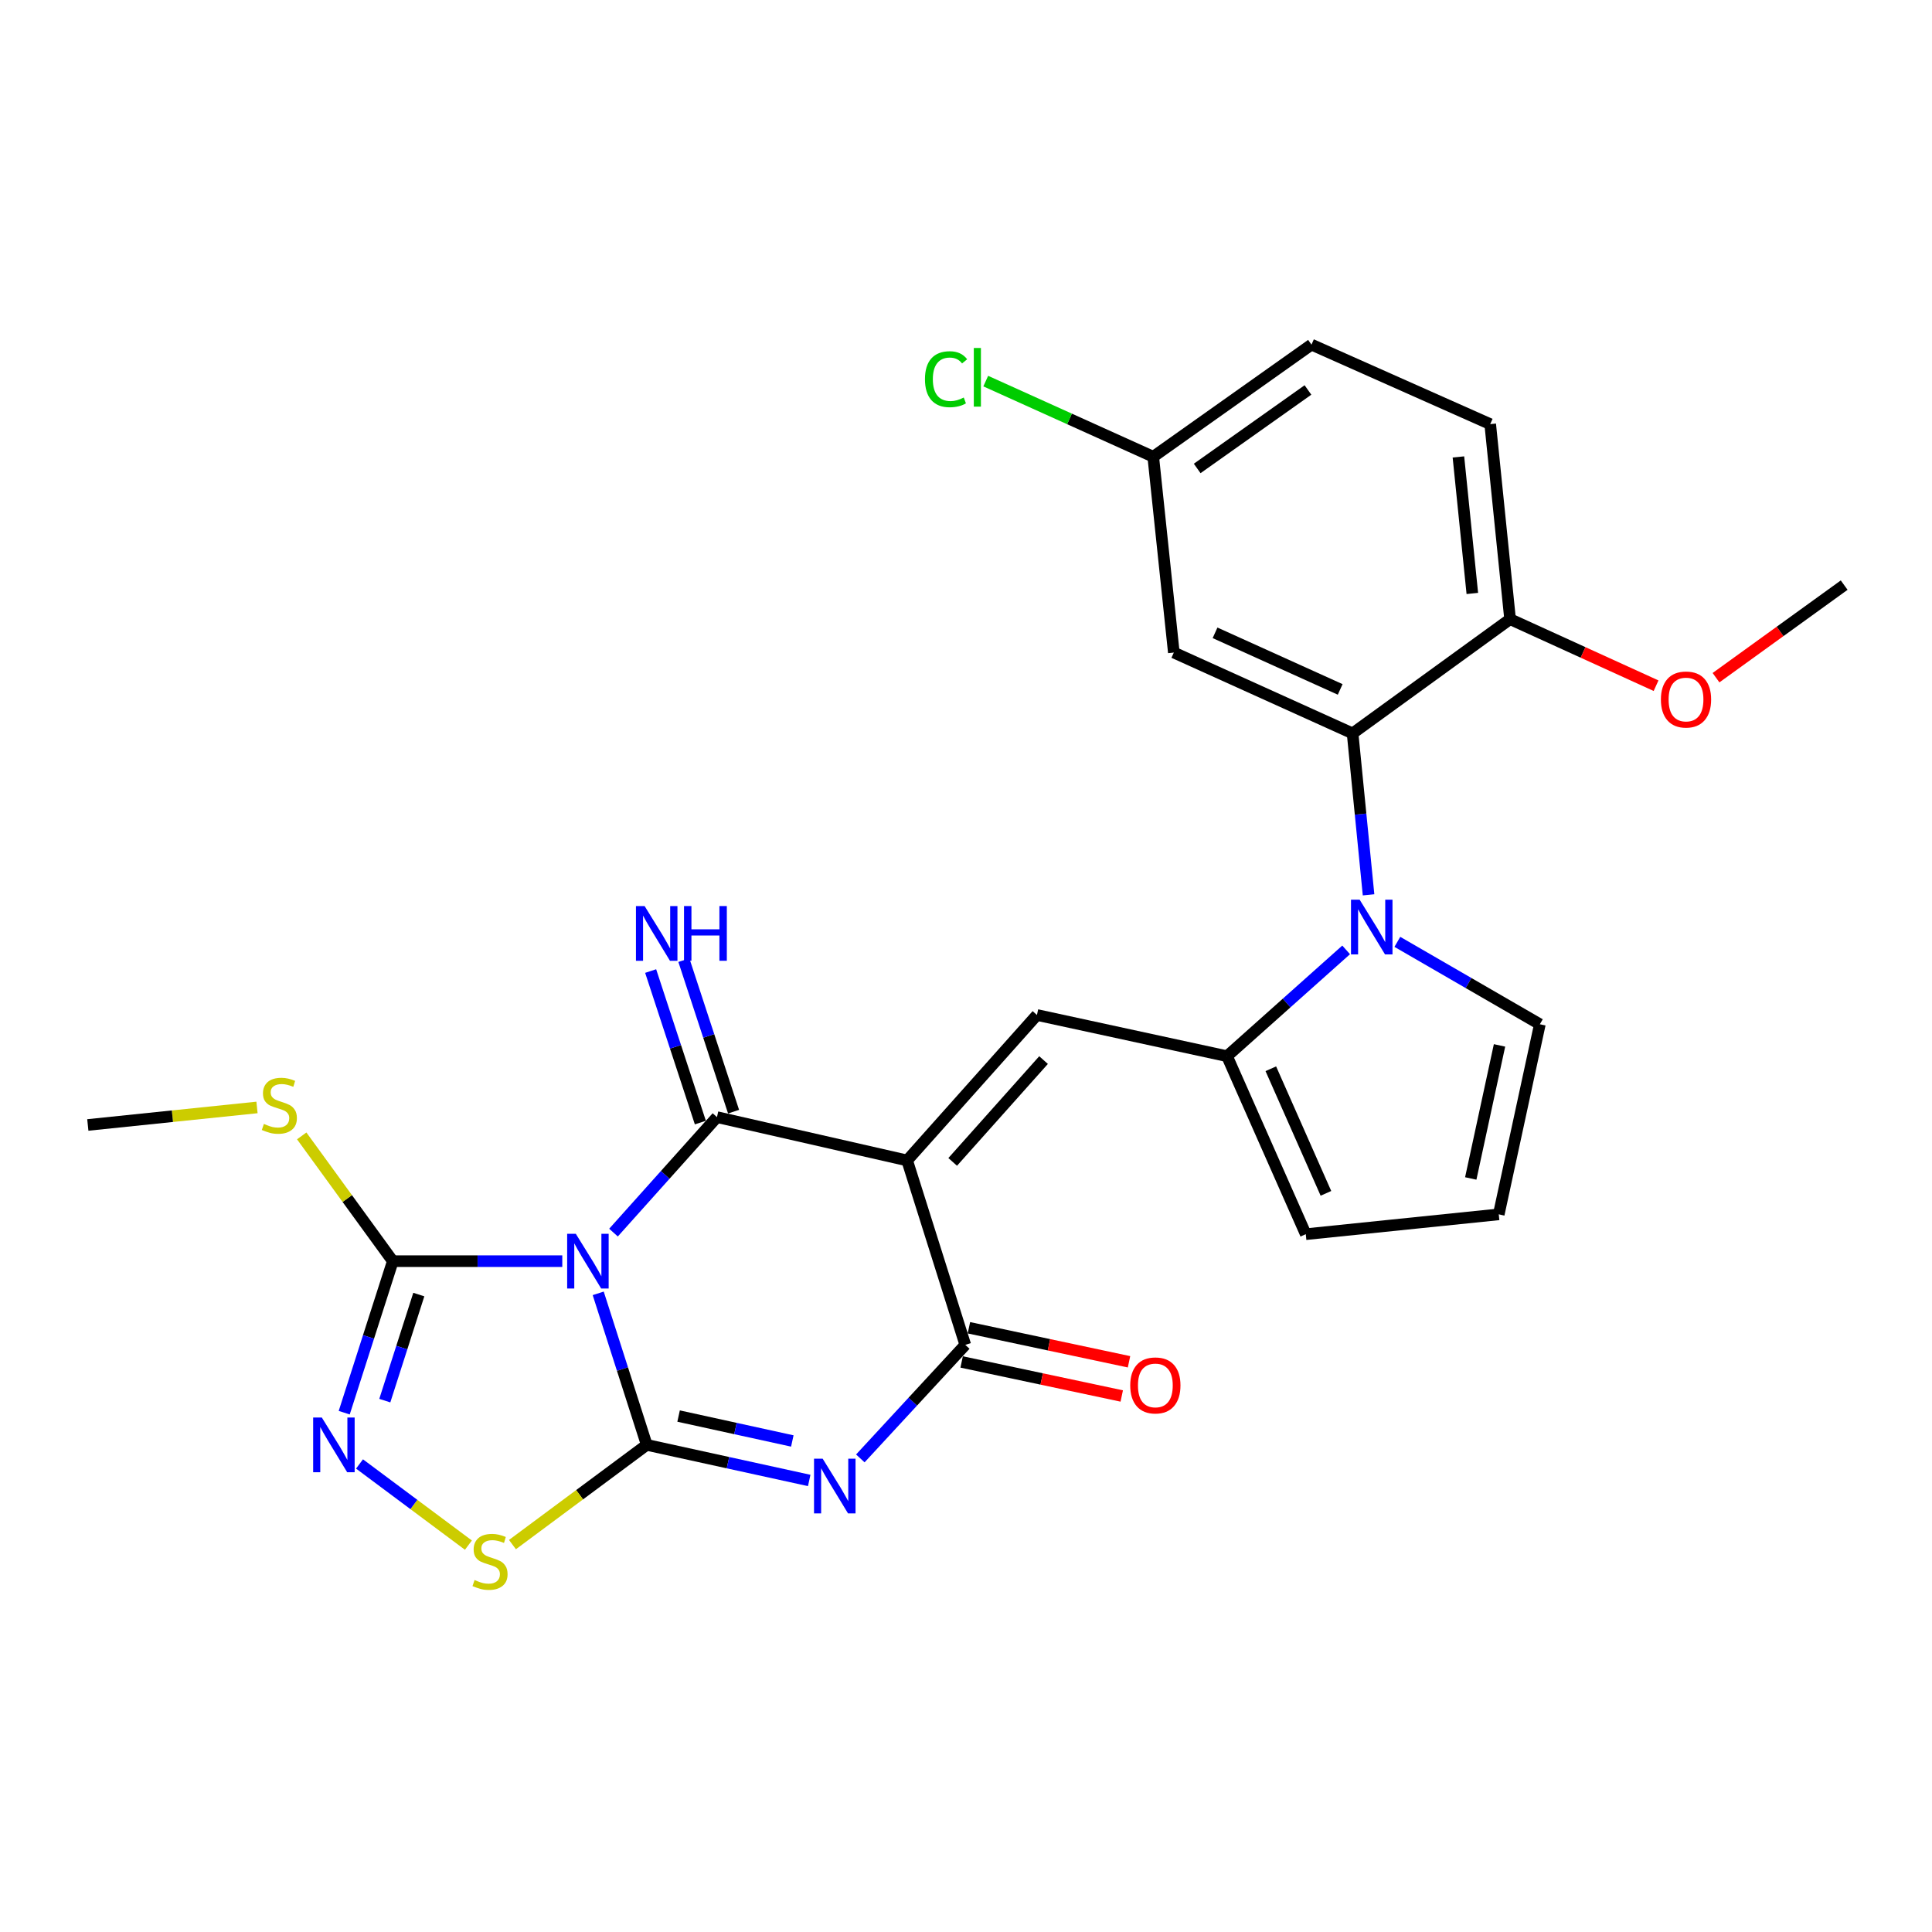 <?xml version='1.0' encoding='iso-8859-1'?>
<svg version='1.1' baseProfile='full'
              xmlns='http://www.w3.org/2000/svg'
                      xmlns:rdkit='http://www.rdkit.org/xml'
                      xmlns:xlink='http://www.w3.org/1999/xlink'
                  xml:space='preserve'
width='1000px' height='1000px' viewBox='0 0 1000 1000'>
<!-- END OF HEADER -->
<rect style='opacity:1.0;fill:#FFFFFF;stroke:none' width='1000' height='1000' x='0' y='0'> </rect>
<path class='bond-0' d='M 309.635,669.433 L 322.193,708.647' style='fill:none;fill-rule:evenodd;stroke:#0000FF;stroke-width:6px;stroke-linecap:butt;stroke-linejoin:miter;stroke-opacity:1' />
<path class='bond-0' d='M 322.193,708.647 L 334.75,747.861' style='fill:none;fill-rule:evenodd;stroke:#000000;stroke-width:6px;stroke-linecap:butt;stroke-linejoin:miter;stroke-opacity:1' />
<path class='bond-2' d='M 317.544,637.996 L 344.322,608.107' style='fill:none;fill-rule:evenodd;stroke:#0000FF;stroke-width:6px;stroke-linecap:butt;stroke-linejoin:miter;stroke-opacity:1' />
<path class='bond-2' d='M 344.322,608.107 L 371.099,578.219' style='fill:none;fill-rule:evenodd;stroke:#000000;stroke-width:6px;stroke-linecap:butt;stroke-linejoin:miter;stroke-opacity:1' />
<path class='bond-6' d='M 291.037,652.777 L 247.177,652.777' style='fill:none;fill-rule:evenodd;stroke:#0000FF;stroke-width:6px;stroke-linecap:butt;stroke-linejoin:miter;stroke-opacity:1' />
<path class='bond-6' d='M 247.177,652.777 L 203.316,652.777' style='fill:none;fill-rule:evenodd;stroke:#000000;stroke-width:6px;stroke-linecap:butt;stroke-linejoin:miter;stroke-opacity:1' />
<path class='bond-3' d='M 334.75,747.861 L 376.798,757.073' style='fill:none;fill-rule:evenodd;stroke:#000000;stroke-width:6px;stroke-linecap:butt;stroke-linejoin:miter;stroke-opacity:1' />
<path class='bond-3' d='M 376.798,757.073 L 418.846,766.284' style='fill:none;fill-rule:evenodd;stroke:#0000FF;stroke-width:6px;stroke-linecap:butt;stroke-linejoin:miter;stroke-opacity:1' />
<path class='bond-3' d='M 351.236,732.95 L 380.67,739.398' style='fill:none;fill-rule:evenodd;stroke:#000000;stroke-width:6px;stroke-linecap:butt;stroke-linejoin:miter;stroke-opacity:1' />
<path class='bond-3' d='M 380.67,739.398 L 410.103,745.846' style='fill:none;fill-rule:evenodd;stroke:#0000FF;stroke-width:6px;stroke-linecap:butt;stroke-linejoin:miter;stroke-opacity:1' />
<path class='bond-10' d='M 334.75,747.861 L 299.997,773.669' style='fill:none;fill-rule:evenodd;stroke:#000000;stroke-width:6px;stroke-linecap:butt;stroke-linejoin:miter;stroke-opacity:1' />
<path class='bond-10' d='M 299.997,773.669 L 265.244,799.476' style='fill:none;fill-rule:evenodd;stroke:#CCCC00;stroke-width:6px;stroke-linecap:butt;stroke-linejoin:miter;stroke-opacity:1' />
<path class='bond-1' d='M 469.531,600.645 L 371.099,578.219' style='fill:none;fill-rule:evenodd;stroke:#000000;stroke-width:6px;stroke-linecap:butt;stroke-linejoin:miter;stroke-opacity:1' />
<path class='bond-4' d='M 469.531,600.645 L 499.628,696.092' style='fill:none;fill-rule:evenodd;stroke:#000000;stroke-width:6px;stroke-linecap:butt;stroke-linejoin:miter;stroke-opacity:1' />
<path class='bond-7' d='M 469.531,600.645 L 536.721,525.354' style='fill:none;fill-rule:evenodd;stroke:#000000;stroke-width:6px;stroke-linecap:butt;stroke-linejoin:miter;stroke-opacity:1' />
<path class='bond-7' d='M 493.11,601.399 L 540.143,548.695' style='fill:none;fill-rule:evenodd;stroke:#000000;stroke-width:6px;stroke-linecap:butt;stroke-linejoin:miter;stroke-opacity:1' />
<path class='bond-12' d='M 379.696,575.399 L 366.832,536.187' style='fill:none;fill-rule:evenodd;stroke:#000000;stroke-width:6px;stroke-linecap:butt;stroke-linejoin:miter;stroke-opacity:1' />
<path class='bond-12' d='M 366.832,536.187 L 353.969,496.976' style='fill:none;fill-rule:evenodd;stroke:#0000FF;stroke-width:6px;stroke-linecap:butt;stroke-linejoin:miter;stroke-opacity:1' />
<path class='bond-12' d='M 362.503,581.039 L 349.64,541.827' style='fill:none;fill-rule:evenodd;stroke:#000000;stroke-width:6px;stroke-linecap:butt;stroke-linejoin:miter;stroke-opacity:1' />
<path class='bond-12' d='M 349.64,541.827 L 336.776,502.616' style='fill:none;fill-rule:evenodd;stroke:#0000FF;stroke-width:6px;stroke-linecap:butt;stroke-linejoin:miter;stroke-opacity:1' />
<path class='bond-28' d='M 445.305,754.87 L 472.466,725.481' style='fill:none;fill-rule:evenodd;stroke:#0000FF;stroke-width:6px;stroke-linecap:butt;stroke-linejoin:miter;stroke-opacity:1' />
<path class='bond-28' d='M 472.466,725.481 L 499.628,696.092' style='fill:none;fill-rule:evenodd;stroke:#000000;stroke-width:6px;stroke-linecap:butt;stroke-linejoin:miter;stroke-opacity:1' />
<path class='bond-17' d='M 497.746,704.941 L 539.18,713.751' style='fill:none;fill-rule:evenodd;stroke:#000000;stroke-width:6px;stroke-linecap:butt;stroke-linejoin:miter;stroke-opacity:1' />
<path class='bond-17' d='M 539.18,713.751 L 580.614,722.561' style='fill:none;fill-rule:evenodd;stroke:#FF0000;stroke-width:6px;stroke-linecap:butt;stroke-linejoin:miter;stroke-opacity:1' />
<path class='bond-17' d='M 501.51,687.243 L 542.943,696.053' style='fill:none;fill-rule:evenodd;stroke:#000000;stroke-width:6px;stroke-linecap:butt;stroke-linejoin:miter;stroke-opacity:1' />
<path class='bond-17' d='M 542.943,696.053 L 584.377,704.863' style='fill:none;fill-rule:evenodd;stroke:#FF0000;stroke-width:6px;stroke-linecap:butt;stroke-linejoin:miter;stroke-opacity:1' />
<path class='bond-5' d='M 696.763,491.662 L 665.938,519.173' style='fill:none;fill-rule:evenodd;stroke:#0000FF;stroke-width:6px;stroke-linecap:butt;stroke-linejoin:miter;stroke-opacity:1' />
<path class='bond-5' d='M 665.938,519.173 L 635.113,546.685' style='fill:none;fill-rule:evenodd;stroke:#000000;stroke-width:6px;stroke-linecap:butt;stroke-linejoin:miter;stroke-opacity:1' />
<path class='bond-11' d='M 708.364,463.159 L 704.232,421.382' style='fill:none;fill-rule:evenodd;stroke:#0000FF;stroke-width:6px;stroke-linecap:butt;stroke-linejoin:miter;stroke-opacity:1' />
<path class='bond-11' d='M 704.232,421.382 L 700.101,379.605' style='fill:none;fill-rule:evenodd;stroke:#000000;stroke-width:6px;stroke-linecap:butt;stroke-linejoin:miter;stroke-opacity:1' />
<path class='bond-14' d='M 723.266,487.501 L 760.146,508.83' style='fill:none;fill-rule:evenodd;stroke:#0000FF;stroke-width:6px;stroke-linecap:butt;stroke-linejoin:miter;stroke-opacity:1' />
<path class='bond-14' d='M 760.146,508.83 L 797.026,530.159' style='fill:none;fill-rule:evenodd;stroke:#000000;stroke-width:6px;stroke-linecap:butt;stroke-linejoin:miter;stroke-opacity:1' />
<path class='bond-9' d='M 203.316,652.777 L 190.742,691.991' style='fill:none;fill-rule:evenodd;stroke:#000000;stroke-width:6px;stroke-linecap:butt;stroke-linejoin:miter;stroke-opacity:1' />
<path class='bond-9' d='M 190.742,691.991 L 178.168,731.205' style='fill:none;fill-rule:evenodd;stroke:#0000FF;stroke-width:6px;stroke-linecap:butt;stroke-linejoin:miter;stroke-opacity:1' />
<path class='bond-9' d='M 216.774,670.066 L 207.972,697.516' style='fill:none;fill-rule:evenodd;stroke:#000000;stroke-width:6px;stroke-linecap:butt;stroke-linejoin:miter;stroke-opacity:1' />
<path class='bond-9' d='M 207.972,697.516 L 199.17,724.966' style='fill:none;fill-rule:evenodd;stroke:#0000FF;stroke-width:6px;stroke-linecap:butt;stroke-linejoin:miter;stroke-opacity:1' />
<path class='bond-19' d='M 203.316,652.777 L 179.741,620.356' style='fill:none;fill-rule:evenodd;stroke:#000000;stroke-width:6px;stroke-linecap:butt;stroke-linejoin:miter;stroke-opacity:1' />
<path class='bond-19' d='M 179.741,620.356 L 156.167,587.936' style='fill:none;fill-rule:evenodd;stroke:#CCCC00;stroke-width:6px;stroke-linecap:butt;stroke-linejoin:miter;stroke-opacity:1' />
<path class='bond-8' d='M 536.721,525.354 L 635.113,546.685' style='fill:none;fill-rule:evenodd;stroke:#000000;stroke-width:6px;stroke-linecap:butt;stroke-linejoin:miter;stroke-opacity:1' />
<path class='bond-15' d='M 635.113,546.685 L 675.865,638.814' style='fill:none;fill-rule:evenodd;stroke:#000000;stroke-width:6px;stroke-linecap:butt;stroke-linejoin:miter;stroke-opacity:1' />
<path class='bond-15' d='M 657.774,553.184 L 686.3,617.675' style='fill:none;fill-rule:evenodd;stroke:#000000;stroke-width:6px;stroke-linecap:butt;stroke-linejoin:miter;stroke-opacity:1' />
<path class='bond-27' d='M 186.087,757.745 L 214.269,778.751' style='fill:none;fill-rule:evenodd;stroke:#0000FF;stroke-width:6px;stroke-linecap:butt;stroke-linejoin:miter;stroke-opacity:1' />
<path class='bond-27' d='M 214.269,778.751 L 242.452,799.757' style='fill:none;fill-rule:evenodd;stroke:#CCCC00;stroke-width:6px;stroke-linecap:butt;stroke-linejoin:miter;stroke-opacity:1' />
<path class='bond-13' d='M 700.101,379.605 L 607.57,337.757' style='fill:none;fill-rule:evenodd;stroke:#000000;stroke-width:6px;stroke-linecap:butt;stroke-linejoin:miter;stroke-opacity:1' />
<path class='bond-13' d='M 693.678,356.841 L 628.906,327.548' style='fill:none;fill-rule:evenodd;stroke:#000000;stroke-width:6px;stroke-linecap:butt;stroke-linejoin:miter;stroke-opacity:1' />
<path class='bond-16' d='M 700.101,379.605 L 781.616,320.477' style='fill:none;fill-rule:evenodd;stroke:#000000;stroke-width:6px;stroke-linecap:butt;stroke-linejoin:miter;stroke-opacity:1' />
<path class='bond-21' d='M 607.57,337.757 L 596.914,236.41' style='fill:none;fill-rule:evenodd;stroke:#000000;stroke-width:6px;stroke-linecap:butt;stroke-linejoin:miter;stroke-opacity:1' />
<path class='bond-29' d='M 797.026,530.159 L 775.755,628.551' style='fill:none;fill-rule:evenodd;stroke:#000000;stroke-width:6px;stroke-linecap:butt;stroke-linejoin:miter;stroke-opacity:1' />
<path class='bond-29' d='M 776.15,541.094 L 761.26,609.968' style='fill:none;fill-rule:evenodd;stroke:#000000;stroke-width:6px;stroke-linecap:butt;stroke-linejoin:miter;stroke-opacity:1' />
<path class='bond-18' d='M 675.865,638.814 L 775.755,628.551' style='fill:none;fill-rule:evenodd;stroke:#000000;stroke-width:6px;stroke-linecap:butt;stroke-linejoin:miter;stroke-opacity:1' />
<path class='bond-20' d='M 781.616,320.477 L 771.332,219.532' style='fill:none;fill-rule:evenodd;stroke:#000000;stroke-width:6px;stroke-linecap:butt;stroke-linejoin:miter;stroke-opacity:1' />
<path class='bond-20' d='M 762.072,307.169 L 754.874,236.508' style='fill:none;fill-rule:evenodd;stroke:#000000;stroke-width:6px;stroke-linecap:butt;stroke-linejoin:miter;stroke-opacity:1' />
<path class='bond-24' d='M 781.616,320.477 L 819.397,337.698' style='fill:none;fill-rule:evenodd;stroke:#000000;stroke-width:6px;stroke-linecap:butt;stroke-linejoin:miter;stroke-opacity:1' />
<path class='bond-24' d='M 819.397,337.698 L 857.178,354.918' style='fill:none;fill-rule:evenodd;stroke:#FF0000;stroke-width:6px;stroke-linecap:butt;stroke-linejoin:miter;stroke-opacity:1' />
<path class='bond-25' d='M 133.019,573.214 L 89.237,577.747' style='fill:none;fill-rule:evenodd;stroke:#CCCC00;stroke-width:6px;stroke-linecap:butt;stroke-linejoin:miter;stroke-opacity:1' />
<path class='bond-25' d='M 89.237,577.747 L 45.455,582.28' style='fill:none;fill-rule:evenodd;stroke:#000000;stroke-width:6px;stroke-linecap:butt;stroke-linejoin:miter;stroke-opacity:1' />
<path class='bond-22' d='M 771.332,219.532 L 678.821,178.378' style='fill:none;fill-rule:evenodd;stroke:#000000;stroke-width:6px;stroke-linecap:butt;stroke-linejoin:miter;stroke-opacity:1' />
<path class='bond-23' d='M 596.914,236.41 L 553.566,216.832' style='fill:none;fill-rule:evenodd;stroke:#000000;stroke-width:6px;stroke-linecap:butt;stroke-linejoin:miter;stroke-opacity:1' />
<path class='bond-23' d='M 553.566,216.832 L 510.218,197.255' style='fill:none;fill-rule:evenodd;stroke:#00CC00;stroke-width:6px;stroke-linecap:butt;stroke-linejoin:miter;stroke-opacity:1' />
<path class='bond-30' d='M 596.914,236.41 L 678.821,178.378' style='fill:none;fill-rule:evenodd;stroke:#000000;stroke-width:6px;stroke-linecap:butt;stroke-linejoin:miter;stroke-opacity:1' />
<path class='bond-30' d='M 619.661,242.469 L 676.995,201.847' style='fill:none;fill-rule:evenodd;stroke:#000000;stroke-width:6px;stroke-linecap:butt;stroke-linejoin:miter;stroke-opacity:1' />
<path class='bond-26' d='M 888.204,350.771 L 921.375,326.813' style='fill:none;fill-rule:evenodd;stroke:#FF0000;stroke-width:6px;stroke-linecap:butt;stroke-linejoin:miter;stroke-opacity:1' />
<path class='bond-26' d='M 921.375,326.813 L 954.545,302.856' style='fill:none;fill-rule:evenodd;stroke:#000000;stroke-width:6px;stroke-linecap:butt;stroke-linejoin:miter;stroke-opacity:1' />
<path  class='atom-0' d='M 298.042 638.617
L 307.322 653.617
Q 308.242 655.097, 309.722 657.777
Q 311.202 660.457, 311.282 660.617
L 311.282 638.617
L 315.042 638.617
L 315.042 666.937
L 311.162 666.937
L 301.202 650.537
Q 300.042 648.617, 298.802 646.417
Q 297.602 644.217, 297.242 643.537
L 297.242 666.937
L 293.562 666.937
L 293.562 638.617
L 298.042 638.617
' fill='#0000FF'/>
<path  class='atom-4' d='M 425.817 755.022
L 435.097 770.022
Q 436.017 771.502, 437.497 774.182
Q 438.977 776.862, 439.057 777.022
L 439.057 755.022
L 442.817 755.022
L 442.817 783.342
L 438.937 783.342
L 428.977 766.942
Q 427.817 765.022, 426.577 762.822
Q 425.377 760.622, 425.017 759.942
L 425.017 783.342
L 421.337 783.342
L 421.337 755.022
L 425.817 755.022
' fill='#0000FF'/>
<path  class='atom-6' d='M 703.753 465.677
L 713.033 480.677
Q 713.953 482.157, 715.433 484.837
Q 716.913 487.517, 716.993 487.677
L 716.993 465.677
L 720.753 465.677
L 720.753 493.997
L 716.873 493.997
L 706.913 477.597
Q 705.753 475.677, 704.513 473.477
Q 703.313 471.277, 702.953 470.597
L 702.953 493.997
L 699.273 493.997
L 699.273 465.677
L 703.753 465.677
' fill='#0000FF'/>
<path  class='atom-10' d='M 166.567 733.701
L 175.847 748.701
Q 176.767 750.181, 178.247 752.861
Q 179.727 755.541, 179.807 755.701
L 179.807 733.701
L 183.567 733.701
L 183.567 762.021
L 179.687 762.021
L 169.727 745.621
Q 168.567 743.701, 167.327 741.501
Q 166.127 739.301, 165.767 738.621
L 165.767 762.021
L 162.087 762.021
L 162.087 733.701
L 166.567 733.701
' fill='#0000FF'/>
<path  class='atom-11' d='M 245.638 817.815
Q 245.958 817.935, 247.278 818.495
Q 248.598 819.055, 250.038 819.415
Q 251.518 819.735, 252.958 819.735
Q 255.638 819.735, 257.198 818.455
Q 258.758 817.135, 258.758 814.855
Q 258.758 813.295, 257.958 812.335
Q 257.198 811.375, 255.998 810.855
Q 254.798 810.335, 252.798 809.735
Q 250.278 808.975, 248.758 808.255
Q 247.278 807.535, 246.198 806.015
Q 245.158 804.495, 245.158 801.935
Q 245.158 798.375, 247.558 796.175
Q 249.998 793.975, 254.798 793.975
Q 258.078 793.975, 261.798 795.535
L 260.878 798.615
Q 257.478 797.215, 254.918 797.215
Q 252.158 797.215, 250.638 798.375
Q 249.118 799.495, 249.158 801.455
Q 249.158 802.975, 249.918 803.895
Q 250.718 804.815, 251.838 805.335
Q 252.998 805.855, 254.918 806.455
Q 257.478 807.255, 258.998 808.055
Q 260.518 808.855, 261.598 810.495
Q 262.718 812.095, 262.718 814.855
Q 262.718 818.775, 260.078 820.895
Q 257.478 822.975, 253.118 822.975
Q 250.598 822.975, 248.678 822.415
Q 246.798 821.895, 244.558 820.975
L 245.638 817.815
' fill='#CCCC00'/>
<path  class='atom-13' d='M 333.647 468.974
L 342.927 483.974
Q 343.847 485.454, 345.327 488.134
Q 346.807 490.814, 346.887 490.974
L 346.887 468.974
L 350.647 468.974
L 350.647 497.294
L 346.767 497.294
L 336.807 480.894
Q 335.647 478.974, 334.407 476.774
Q 333.207 474.574, 332.847 473.894
L 332.847 497.294
L 329.167 497.294
L 329.167 468.974
L 333.647 468.974
' fill='#0000FF'/>
<path  class='atom-13' d='M 354.047 468.974
L 357.887 468.974
L 357.887 481.014
L 372.367 481.014
L 372.367 468.974
L 376.207 468.974
L 376.207 497.294
L 372.367 497.294
L 372.367 484.214
L 357.887 484.214
L 357.887 497.294
L 354.047 497.294
L 354.047 468.974
' fill='#0000FF'/>
<path  class='atom-18' d='M 585.01 717.091
Q 585.01 710.291, 588.37 706.491
Q 591.73 702.691, 598.01 702.691
Q 604.29 702.691, 607.65 706.491
Q 611.01 710.291, 611.01 717.091
Q 611.01 723.971, 607.61 727.891
Q 604.21 731.771, 598.01 731.771
Q 591.77 731.771, 588.37 727.891
Q 585.01 724.011, 585.01 717.091
M 598.01 728.571
Q 602.33 728.571, 604.65 725.691
Q 607.01 722.771, 607.01 717.091
Q 607.01 711.531, 604.65 708.731
Q 602.33 705.891, 598.01 705.891
Q 593.69 705.891, 591.33 708.691
Q 589.01 711.491, 589.01 717.091
Q 589.01 722.811, 591.33 725.691
Q 593.69 728.571, 598.01 728.571
' fill='#FF0000'/>
<path  class='atom-20' d='M 136.59 581.736
Q 136.91 581.856, 138.23 582.416
Q 139.55 582.976, 140.99 583.336
Q 142.47 583.656, 143.91 583.656
Q 146.59 583.656, 148.15 582.376
Q 149.71 581.056, 149.71 578.776
Q 149.71 577.216, 148.91 576.256
Q 148.15 575.296, 146.95 574.776
Q 145.75 574.256, 143.75 573.656
Q 141.23 572.896, 139.71 572.176
Q 138.23 571.456, 137.15 569.936
Q 136.11 568.416, 136.11 565.856
Q 136.11 562.296, 138.51 560.096
Q 140.95 557.896, 145.75 557.896
Q 149.03 557.896, 152.75 559.456
L 151.83 562.536
Q 148.43 561.136, 145.87 561.136
Q 143.11 561.136, 141.59 562.296
Q 140.07 563.416, 140.11 565.376
Q 140.11 566.896, 140.87 567.816
Q 141.67 568.736, 142.79 569.256
Q 143.95 569.776, 145.87 570.376
Q 148.43 571.176, 149.95 571.976
Q 151.47 572.776, 152.55 574.416
Q 153.67 576.016, 153.67 578.776
Q 153.67 582.696, 151.03 584.816
Q 148.43 586.896, 144.07 586.896
Q 141.55 586.896, 139.63 586.336
Q 137.75 585.816, 135.51 584.896
L 136.59 581.736
' fill='#CCCC00'/>
<path  class='atom-24' d='M 478.761 196.276
Q 478.761 189.236, 482.041 185.556
Q 485.361 181.836, 491.641 181.836
Q 497.481 181.836, 500.601 185.956
L 497.961 188.116
Q 495.681 185.116, 491.641 185.116
Q 487.361 185.116, 485.081 187.996
Q 482.841 190.836, 482.841 196.276
Q 482.841 201.876, 485.161 204.756
Q 487.521 207.636, 492.081 207.636
Q 495.201 207.636, 498.841 205.756
L 499.961 208.756
Q 498.481 209.716, 496.241 210.276
Q 494.001 210.836, 491.521 210.836
Q 485.361 210.836, 482.041 207.076
Q 478.761 203.316, 478.761 196.276
' fill='#00CC00'/>
<path  class='atom-24' d='M 504.041 180.116
L 507.721 180.116
L 507.721 210.476
L 504.041 210.476
L 504.041 180.116
' fill='#00CC00'/>
<path  class='atom-25' d='M 859.679 362.063
Q 859.679 355.263, 863.039 351.463
Q 866.399 347.663, 872.679 347.663
Q 878.959 347.663, 882.319 351.463
Q 885.679 355.263, 885.679 362.063
Q 885.679 368.943, 882.279 372.863
Q 878.879 376.743, 872.679 376.743
Q 866.439 376.743, 863.039 372.863
Q 859.679 368.983, 859.679 362.063
M 872.679 373.543
Q 876.999 373.543, 879.319 370.663
Q 881.679 367.743, 881.679 362.063
Q 881.679 356.503, 879.319 353.703
Q 876.999 350.863, 872.679 350.863
Q 868.359 350.863, 865.999 353.663
Q 863.679 356.463, 863.679 362.063
Q 863.679 367.783, 865.999 370.663
Q 868.359 373.543, 872.679 373.543
' fill='#FF0000'/>
</svg>
